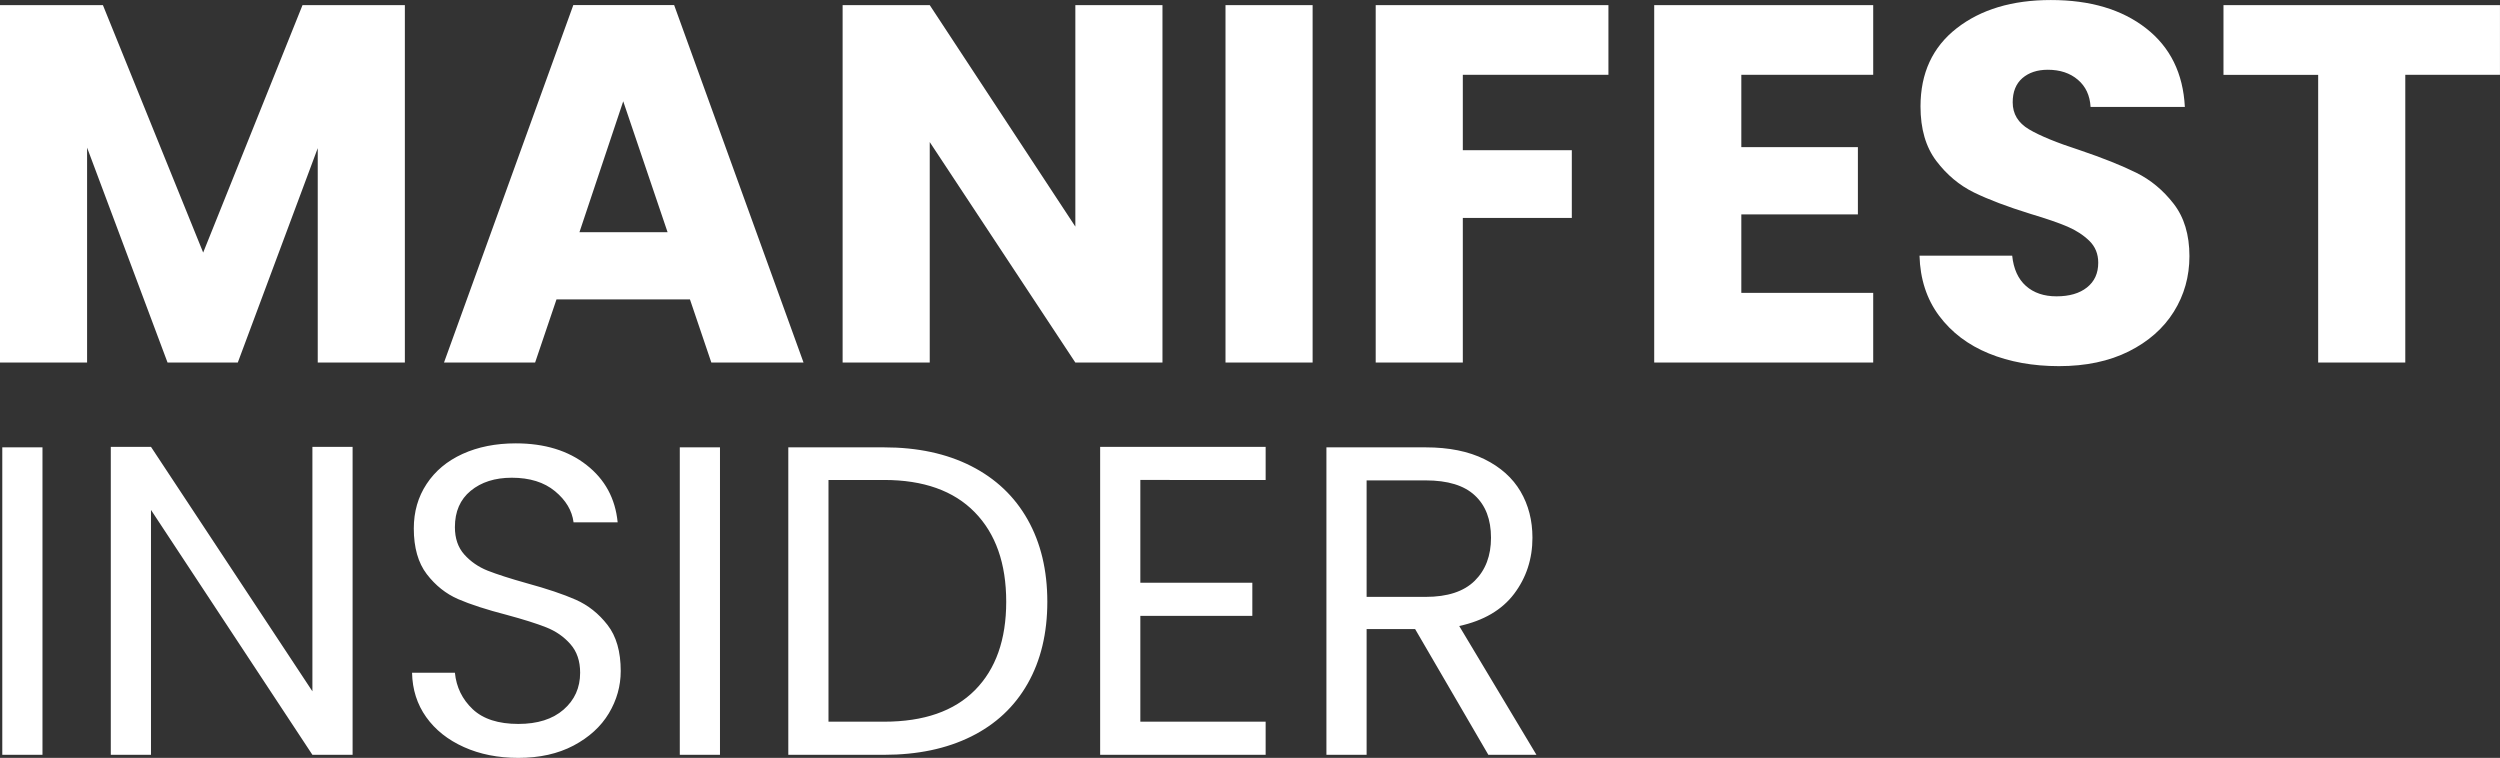 <svg xmlns="http://www.w3.org/2000/svg" version="1.0" viewBox="172.07 334.63 469.46 142.31"><rect x="172.07" y="334.63" width="469.46" height="142.31" fill="#333333" stroke="none"/><path fill="#fff" d="M248.097 335.588v67.125h-16.36v-40.265l-15.015 40.265h-13.188l-15.11-40.359v40.36h-16.359v-67.126h19.329l18.828 46.47 18.656-46.47ZM301.632 390.854H276.57l-4.016 11.86h-17.109l24.281-67.126h18.938l24.297 67.125h-17.313Zm-4.203-12.625-8.328-24.578-8.219 24.578ZM390.363 402.713h-16.36l-27.343-41.406v41.406H330.3v-67.125h16.36l27.343 41.594v-41.594h16.36ZM418.559 335.588v67.125h-16.36v-67.125ZM474.107 335.588v13.094h-27.343v14.156h20.468v12.72h-20.468v27.155h-16.36v-67.125ZM499.062 348.682v13.578h21.891v12.625h-21.89v14.735h24.765v13.093h-41.125v-67.125h41.125v13.094ZM558.725 403.385q-7.36 0-13.203-2.39-5.83-2.39-9.328-7.078-3.485-4.685-3.672-11.282h17.406q.376 3.72 2.578 5.688 2.204 1.954 5.735 1.953 3.638.002 5.734-1.672 2.11-1.67 2.11-4.64c0-1.657-.56-3.024-1.672-4.11-1.118-1.082-2.485-1.973-4.11-2.672q-2.437-1.043-6.937-2.39-6.503-2.014-10.61-4.016-4.113-2.014-7.078-5.922-2.969-3.918-2.968-10.234c0-6.25 2.257-11.14 6.78-14.672 4.532-3.54 10.43-5.313 17.704-5.313 7.394 0 13.351 1.774 17.875 5.313q6.796 5.297 7.281 14.765h-17.703q-.188-3.246-2.39-5.109-2.191-1.875-5.641-1.875-2.954 0-4.781 1.578-1.815 1.582-1.813 4.547 0 3.252 3.063 5.063 3.058 1.813 9.562 3.921 6.497 2.204 10.563 4.22 4.06 2.002 7.03 5.827c1.977 2.543 2.97 5.825 2.97 9.844 0 3.824-.977 7.297-2.922 10.422q-2.926 4.69-8.47 7.469-5.547 2.765-13.093 2.765M641.525 335.588v13.094h-17.78v54.031h-16.36v-54.03h-17.781v-13.095ZM180.047 418.636v57.734H172.5v-57.734ZM238.282 476.37h-7.547l-30.312-45.984v45.984h-7.547v-57.828h7.547l30.312 45.906v-45.906h7.547ZM269.417 476.948q-5.721 0-10.235-2.031-4.516-2.028-7.078-5.625-2.564-3.608-2.656-8.328h8.047q.404 4.065 3.343 6.844 2.937 2.765 8.579 2.765 5.39.001 8.484-2.687c2.07-1.801 3.11-4.11 3.11-6.922q0-3.311-1.829-5.375c-1.21-1.383-2.726-2.438-4.547-3.156-1.824-.72-4.28-1.493-7.375-2.329-3.812-.988-6.867-1.976-9.156-2.968q-3.44-1.5-5.89-4.688-2.438-3.187-2.438-8.578-.001-4.716 2.406-8.36 2.403-3.655 6.75-5.64c2.906-1.32 6.235-1.984 9.985-1.984q8.122 0 13.296 4.062 5.188 4.051 5.844 10.766h-8.281c-.281-2.207-1.445-4.156-3.484-5.844q-3.063-2.53-8.125-2.531-4.722.002-7.704 2.453-2.969 2.438-2.968 6.828-.002 3.16 1.765 5.14 1.78 1.988 4.391 3.032c1.75.687 4.195 1.476 7.344 2.36q5.719 1.564 9.187 3.093c2.32 1.023 4.313 2.602 5.969 4.734q2.484 3.189 2.484 8.657-.001 4.22-2.234 7.953-2.238 3.72-6.625 6.047-4.395 2.313-10.36 2.312M307.271 418.636v57.734h-7.547v-57.734ZM338.085 418.636q9.434 0 16.359 3.515 6.918 3.517 10.61 10.063 3.686 6.549 3.687 15.406 0 8.877-3.688 15.375-3.69 6.504-10.609 9.938-6.925 3.438-16.36 3.437H320.1v-57.734Zm0 51.515q11.185.002 17.062-5.922c3.914-3.945 5.875-9.484 5.875-16.609q-.001-10.765-5.922-16.812-5.923-6.048-17.015-6.047h-10.438v45.39ZM386.207 424.76v19.298h21.031v6.218h-21.031v19.875h23.531v6.219H378.66v-57.828h31.078v6.219ZM451.557 476.37l-13.75-23.61h-9.109v23.61h-7.547v-57.734h18.64q6.546.001 11.063 2.234 4.512 2.238 6.75 6.047 2.234 3.813 2.235 8.687c0 3.98-1.149 7.493-3.438 10.532q-3.44 4.546-10.312 6.047l14.5 24.187Zm-22.859-29.656h11.094q6.139.001 9.203-3.016 3.06-3.03 3.062-8.094 0-5.123-3.03-7.937-3.018-2.826-9.235-2.828h-11.094Zm0 0"/></svg>